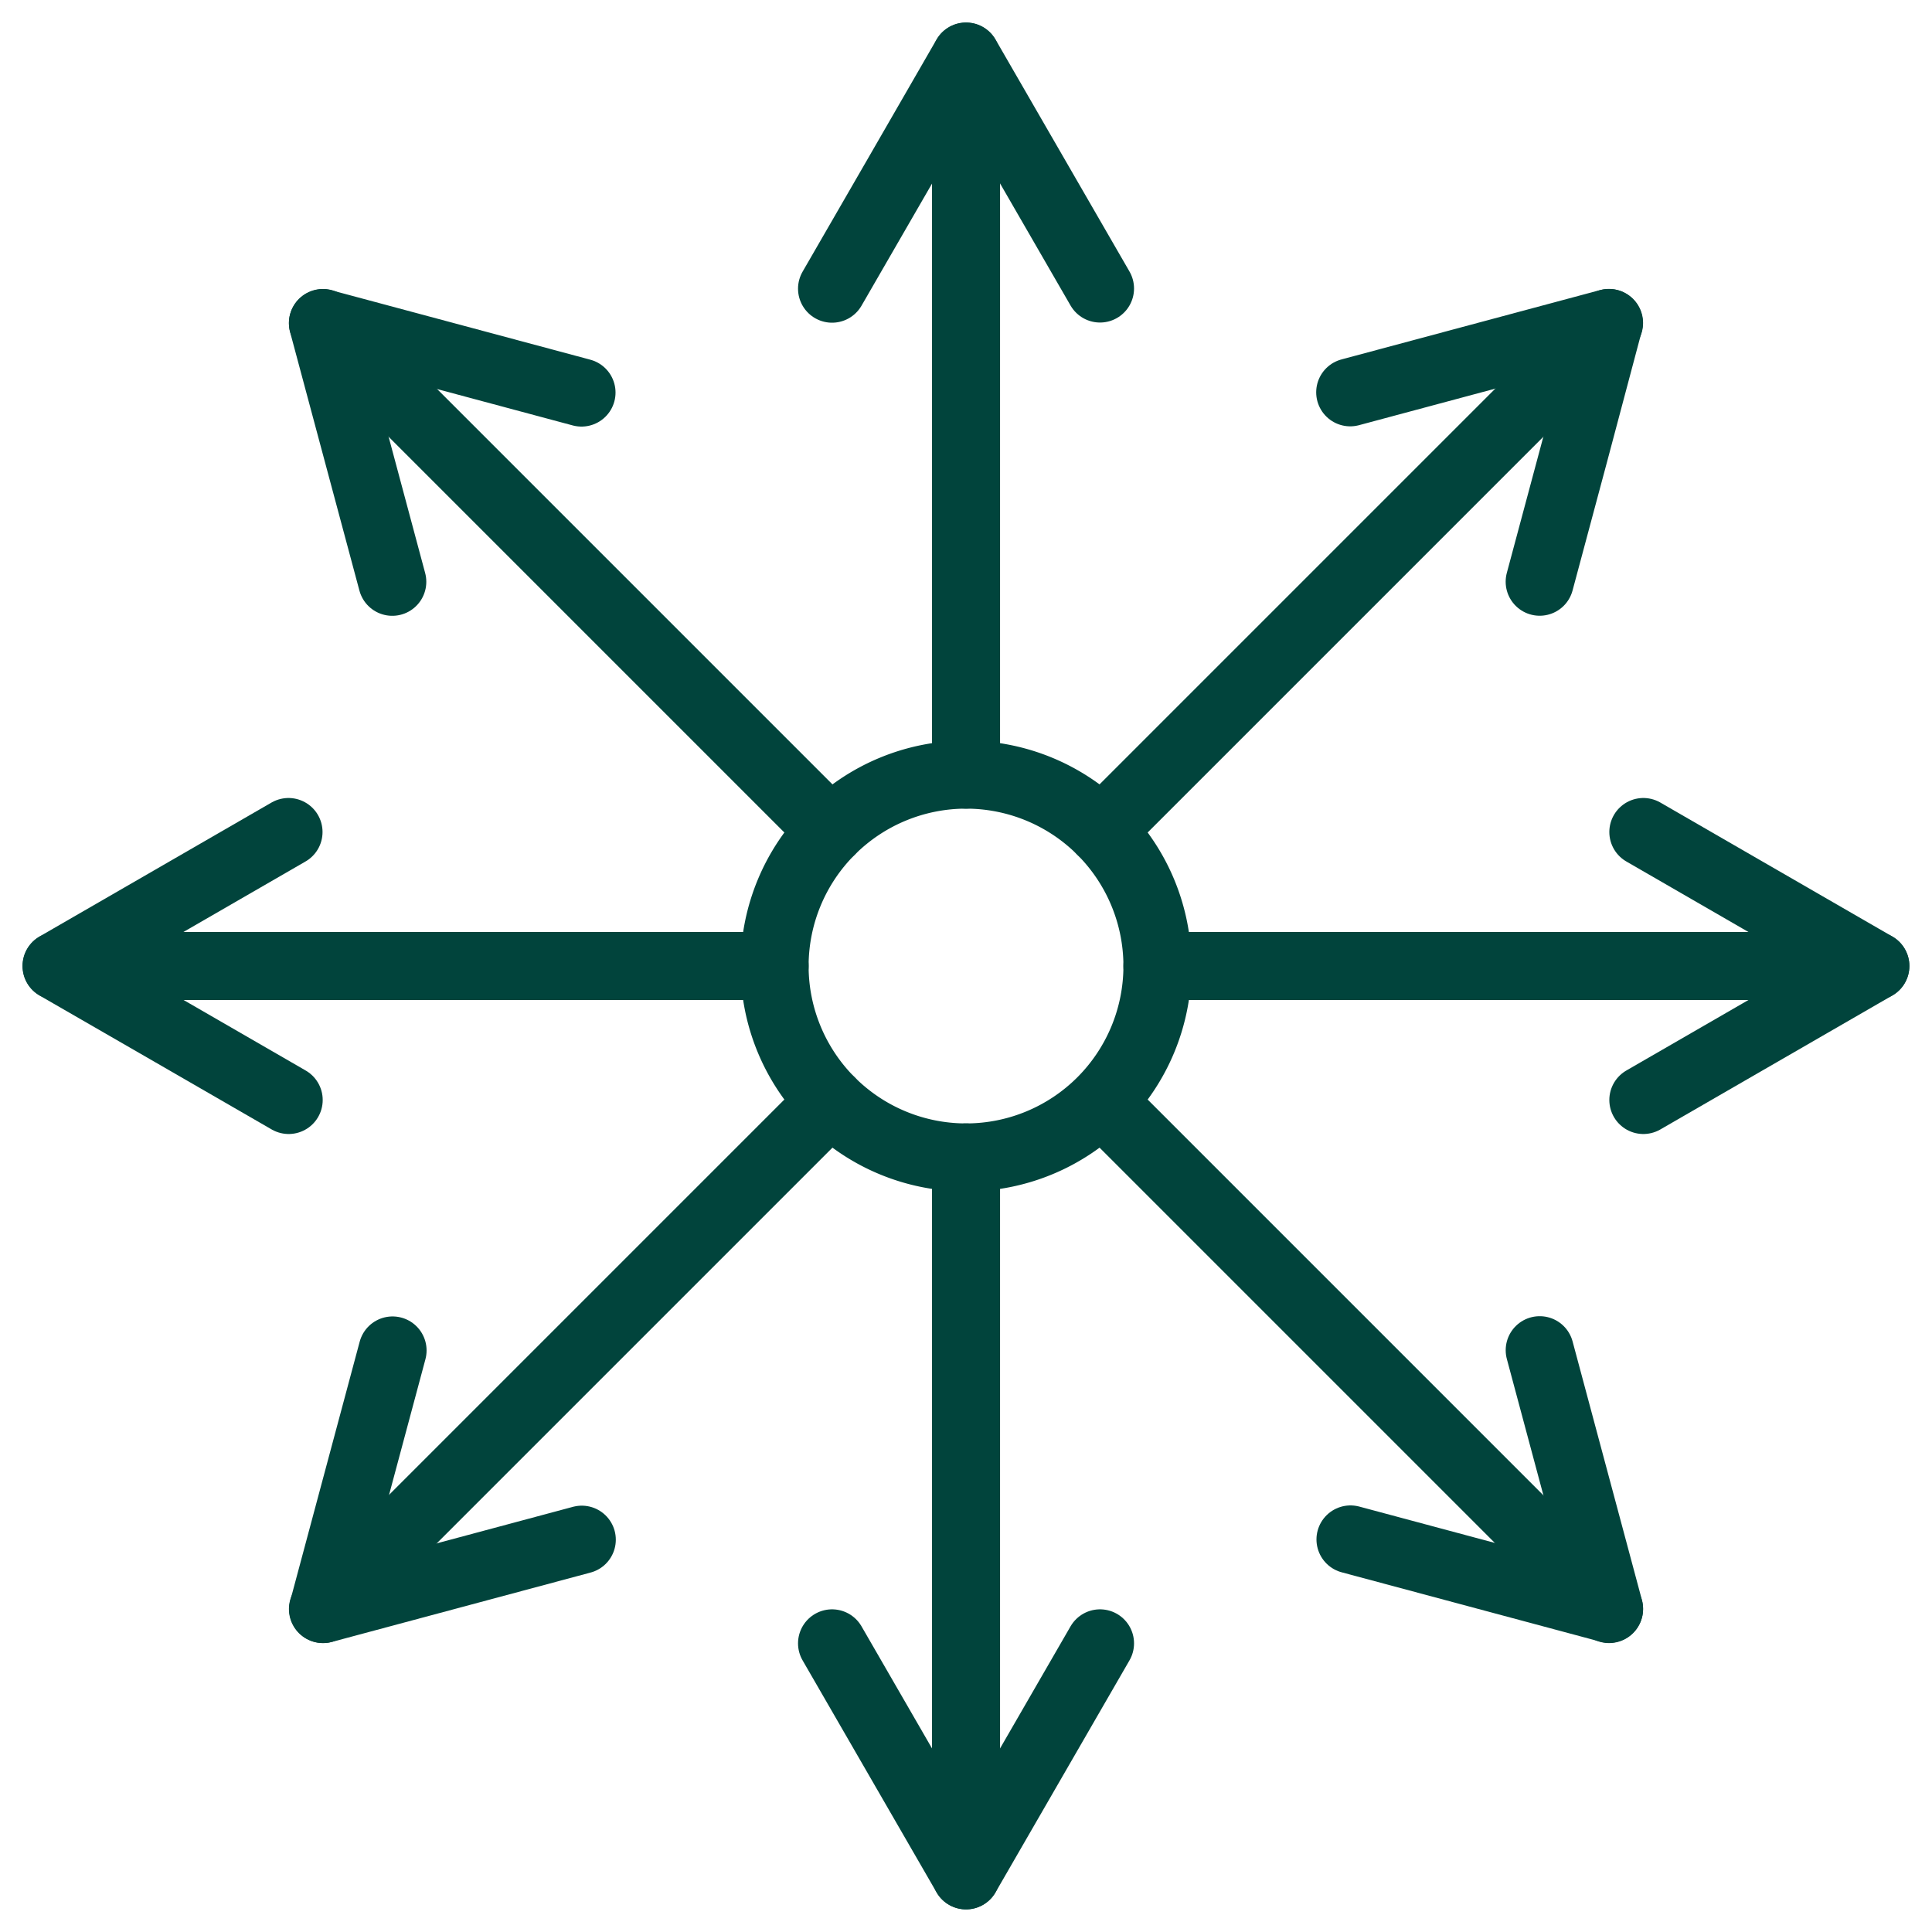 <svg xmlns="http://www.w3.org/2000/svg" xmlns:xlink="http://www.w3.org/1999/xlink" width="56.786" height="56.786" viewBox="0 0 56.786 56.786">
  <defs>
    <clipPath id="clip-path">
      <path id="path736" d="M0-682.665H56.786v56.786H0Z" transform="translate(0 682.665)" fill="none" stroke="#01443c" stroke-width="2"/>
    </clipPath>
  </defs>
  <g id="g714" transform="translate(0 682.665)">
    <g id="g716" transform="translate(9.492 -673.172)">
      <path id="path718" d="M-164.467-164.466l-14.922-14.922" transform="translate(179.389 179.388)" fill="none" stroke="#01443c" stroke-linecap="round" stroke-linejoin="round" stroke-width="2"/>
    </g>
    <g id="g720" transform="translate(9.492 -673.172)">
      <path id="path722" d="M-22.467-83.847l-1.019-3.8-1.019-3.8,3.8,1.019,3.8,1.019" transform="translate(24.505 91.454)" fill="none" stroke="#01443c" stroke-linecap="round" stroke-linejoin="round" stroke-width="2"/>
    </g>
    <g id="g724" transform="translate(32.535 -650.13)">
      <path id="path726" d="M0,0,14.759,14.759" fill="none" stroke="#01443c" stroke-linecap="round" stroke-linejoin="round" stroke-width="2"/>
    </g>
    <g id="g728" transform="translate(39.686 -642.979)">
      <path id="path730" d="M-61.381,0l1.019,3.8,1.019,3.8-3.8-1.019-3.8-1.019" transform="translate(66.951)" fill="none" stroke="#01443c" stroke-linecap="round" stroke-linejoin="round" stroke-width="2"/>
    </g>
    <g id="g732" transform="translate(0 -682.665)">
      <g id="g734" clip-path="url(#clip-path)">
        <g id="g740" transform="translate(1.664 28.393)">
          <path id="path742" d="M-232.59,0h-21.1" transform="translate(253.693)" fill="none" stroke="#01443c" stroke-linecap="round" stroke-linejoin="round" stroke-width="2"/>
        </g>
        <g id="g744" transform="translate(1.664 24.455)">
          <path id="path746" d="M-75.175-86.805l-3.41-1.969L-82-90.743l3.41-1.969,3.41-1.969" transform="translate(81.996 94.681)" fill="none" stroke="#01443c" stroke-linecap="round" stroke-linejoin="round" stroke-width="2"/>
        </g>
        <g id="g748" transform="translate(34.02 28.393)">
          <path id="path750" d="M0,0H21.1" fill="none" stroke="#01443c" stroke-linecap="round" stroke-linejoin="round" stroke-width="2"/>
        </g>
        <g id="g752" transform="translate(48.302 24.455)">
          <path id="path754" d="M0,0,3.41,1.969l3.41,1.969L3.41,5.907,0,7.876" fill="none" stroke="#01443c" stroke-linecap="round" stroke-linejoin="round" stroke-width="2"/>
        </g>
      </g>
    </g>
    <g id="g756" transform="translate(9.492 -650.293)">
      <path id="path758" d="M-164.467,0l-14.922,14.922" transform="translate(179.389)" fill="none" stroke="#01443c" stroke-linecap="round" stroke-linejoin="round" stroke-width="2"/>
    </g>
    <g id="g760" transform="translate(9.492 -642.979)">
      <path id="path762" d="M-83.848-61.38l-3.8,1.019-3.8,1.019,1.019-3.8,1.019-3.8" transform="translate(91.456 66.949)" fill="none" stroke="#01443c" stroke-linecap="round" stroke-linejoin="round" stroke-width="2"/>
    </g>
    <g id="g764" transform="translate(32.372 -673.172)">
      <path id="path766" d="M0-164.466l14.922-14.922" transform="translate(0 179.388)" fill="none" stroke="#01443c" stroke-linecap="round" stroke-linejoin="round" stroke-width="2"/>
    </g>
    <g id="g768" transform="translate(39.686 -673.172)">
      <path id="path770" d="M0-22.467l3.8-1.019,3.8-1.019L6.588-20.7,5.569-16.9" transform="translate(0 24.505)" fill="none" stroke="#01443c" stroke-linecap="round" stroke-linejoin="round" stroke-width="2"/>
    </g>
    <g id="g772" transform="translate(22.767 -681.001)">
      <g id="Group_26006" data-name="Group 26006" transform="translate(0 0)">
        <g id="g780" transform="translate(5.627 32.356)">
          <path id="path782" d="M0,0V21.1" fill="none" stroke="#01443c" stroke-linecap="round" stroke-linejoin="round" stroke-width="2"/>
        </g>
        <g id="g784" transform="translate(1.689 46.638)">
          <path id="path786" d="M-86.806,0l-1.969,3.41-1.969,3.41-1.969-3.41L-94.682,0" transform="translate(94.682)" fill="none" stroke="#01443c" stroke-linecap="round" stroke-linejoin="round" stroke-width="2"/>
        </g>
        <g id="g788" transform="translate(5.627)">
          <path id="path790" d="M0-232.59v-21.1" transform="translate(0 253.693)" fill="none" stroke="#01443c" stroke-linecap="round" stroke-linejoin="round" stroke-width="2"/>
        </g>
        <g id="g792" transform="translate(1.689 0)">
          <path id="path794" d="M0-75.175l1.969-3.41L3.938-82l1.969,3.41,1.969,3.41" transform="translate(0 81.996)" fill="none" stroke="#01443c" stroke-linecap="round" stroke-linejoin="round" stroke-width="2"/>
        </g>
        <g id="g796" transform="translate(0 21.103)">
          <path id="path798" d="M-124.028-62.013a5.626,5.626,0,0,1-5.626,5.626,5.627,5.627,0,0,1-5.627-5.626,5.627,5.627,0,0,1,5.627-5.626A5.626,5.626,0,0,1-124.028-62.013Z" transform="translate(135.281 67.64)" fill="none" stroke="#01443c" stroke-linecap="round" stroke-linejoin="round" stroke-width="2"/>
        </g>
      </g>
    </g>
  </g>
</svg>
